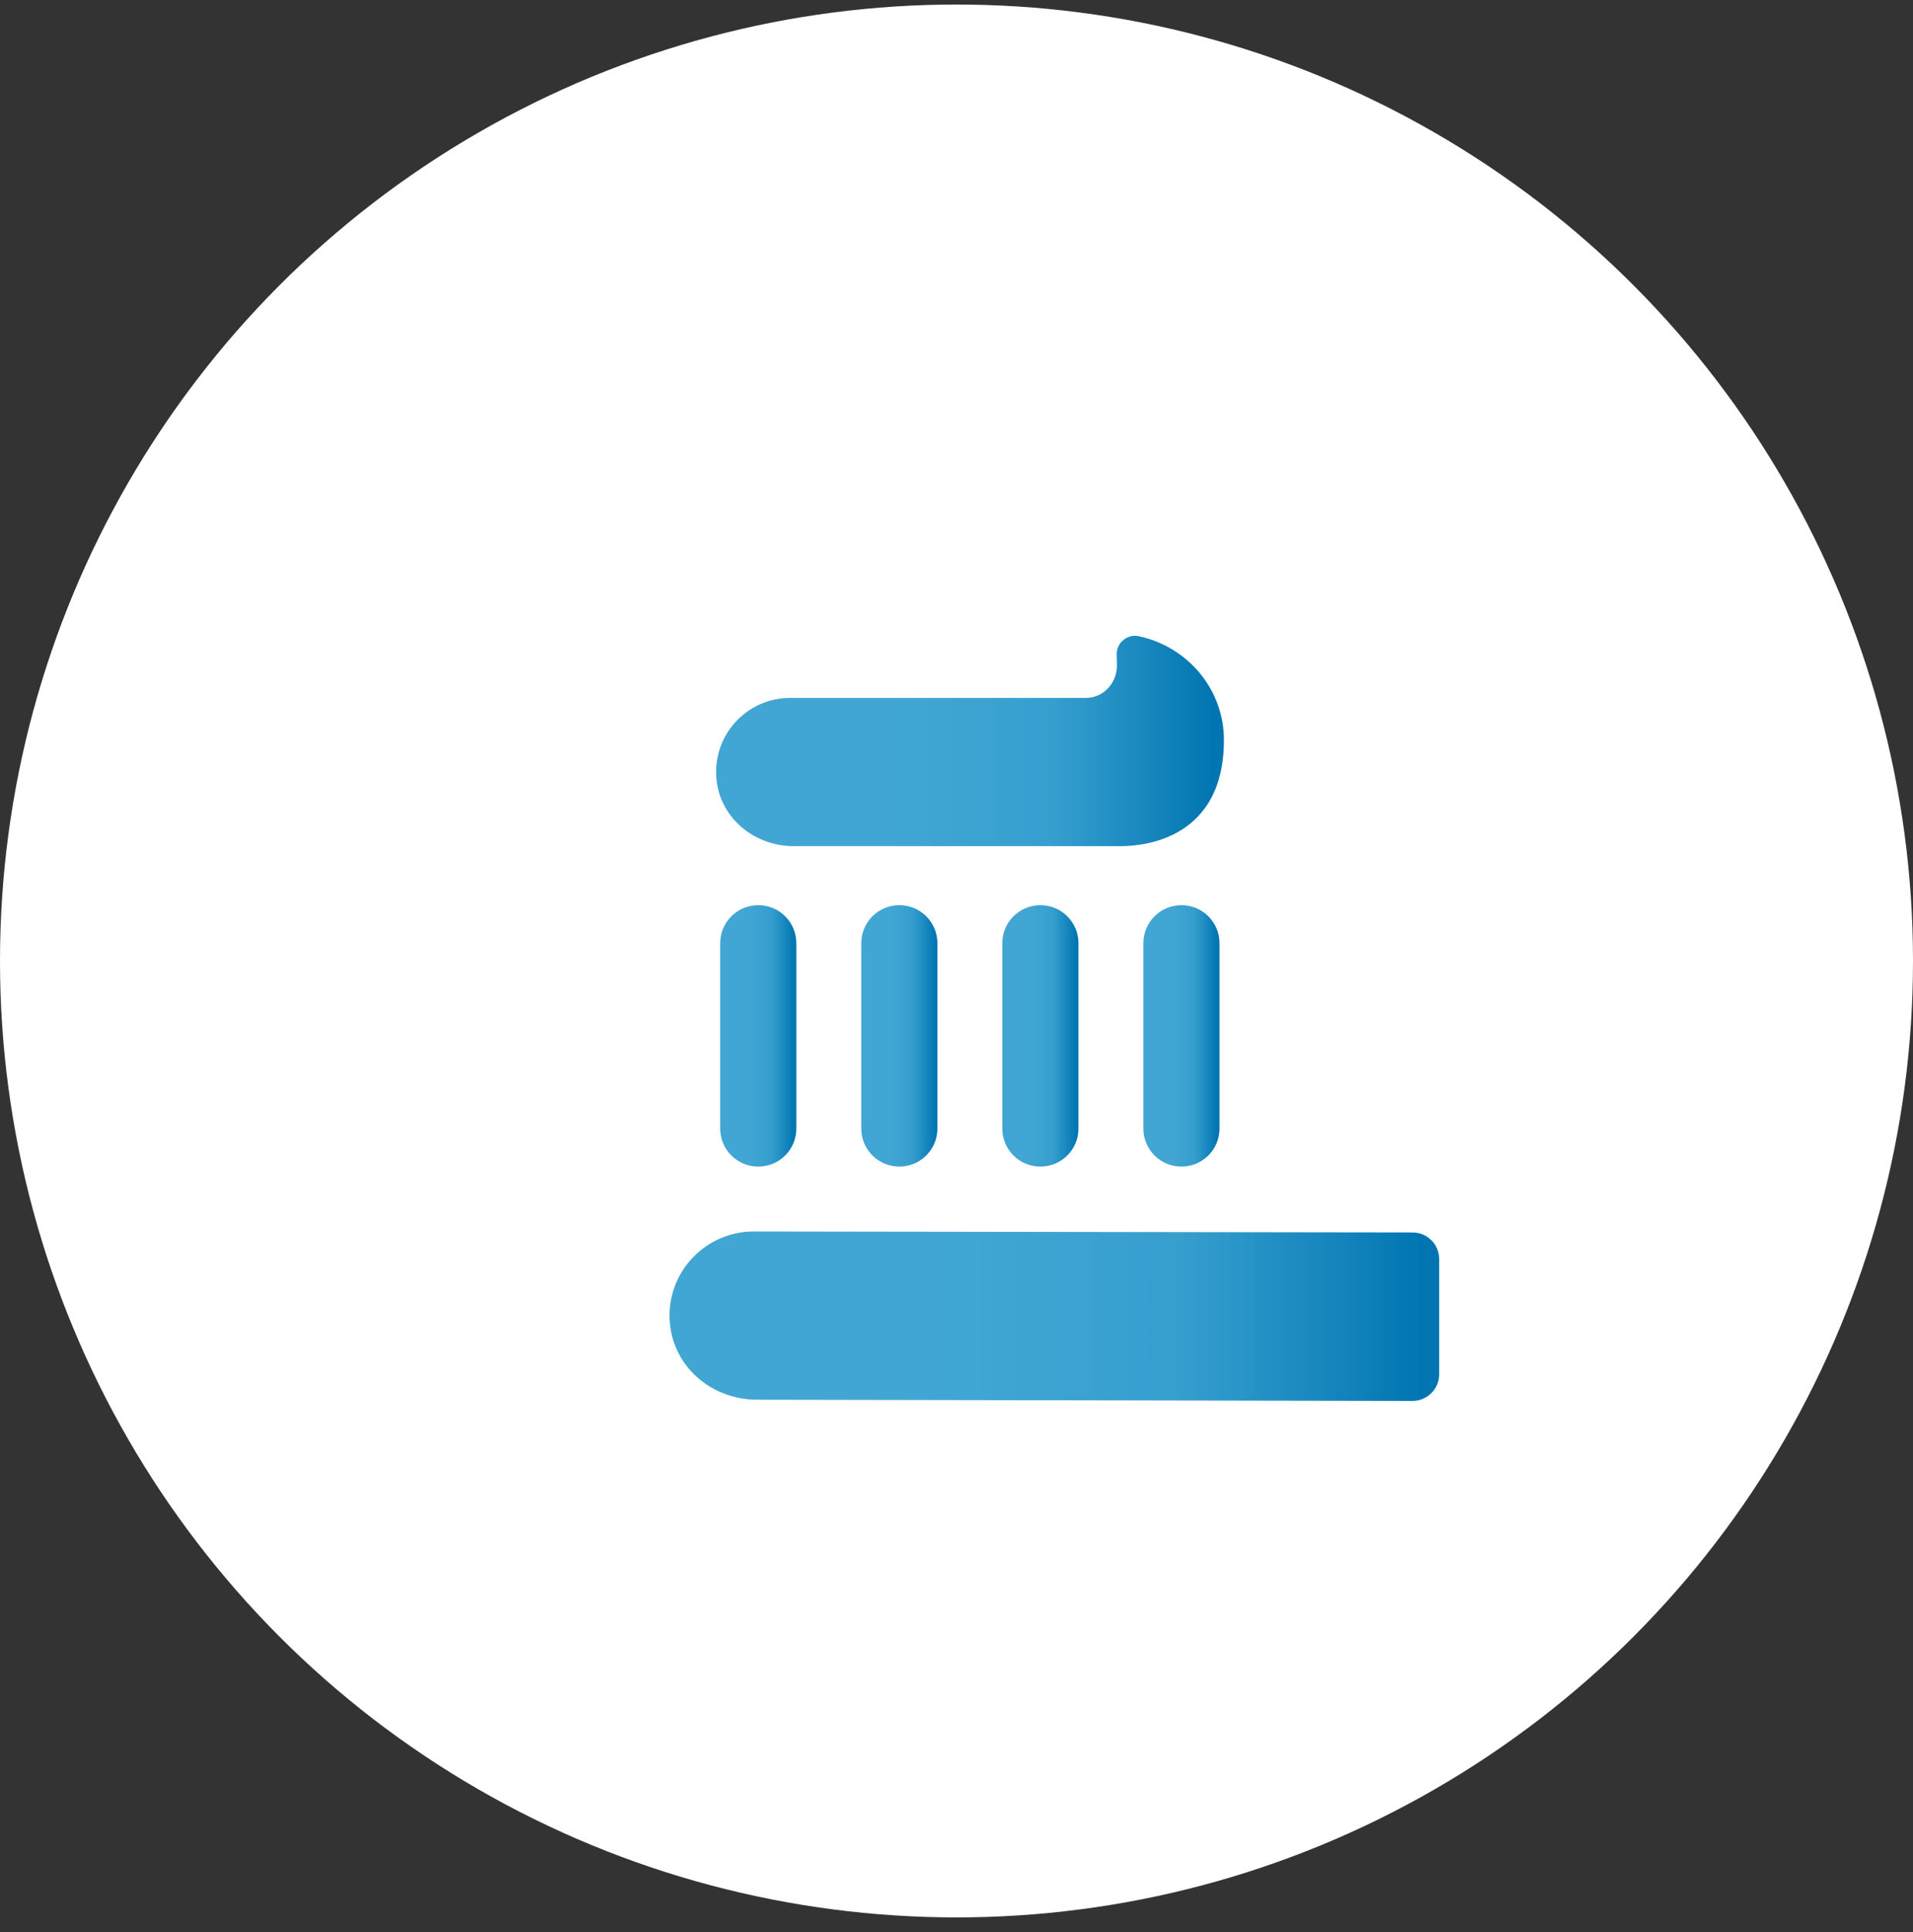<svg width="100" height="101" viewBox="0 0 100 101" fill="none" xmlns="http://www.w3.org/2000/svg">
<rect x="0" y="0" width="100" height="101" fill="#333333" stroke="none"/>
<circle cx="50" cy="50.237" r="50" fill="white"/>
<path d="M39.641 47.321H39.635C38.538 47.321 37.648 48.21 37.648 49.307V59C37.648 60.097 38.538 60.986 39.635 60.986H39.641C40.738 60.986 41.627 60.097 41.627 59V49.307C41.627 48.21 40.738 47.321 39.641 47.321Z" fill="url(#paint0_linear_11_264)"/>
<path d="M47.015 47.321H47.008C45.911 47.321 45.022 48.21 45.022 49.307V59C45.022 60.097 45.911 60.986 47.008 60.986H47.015C48.112 60.986 49.001 60.097 49.001 59V49.307C49.001 48.21 48.112 47.321 47.015 47.321Z" fill="url(#paint1_linear_11_264)"/>
<path d="M54.388 47.321H54.382C53.285 47.321 52.395 48.21 52.395 49.307V59C52.395 60.097 53.285 60.986 54.382 60.986H54.388C55.485 60.986 56.374 60.097 56.374 59V49.307C56.374 48.21 55.485 47.321 54.388 47.321Z" fill="url(#paint2_linear_11_264)"/>
<path d="M61.761 47.321H61.755C60.658 47.321 59.769 48.21 59.769 49.307V59C59.769 60.097 60.658 60.986 61.755 60.986H61.761C62.858 60.986 63.748 60.097 63.748 59V49.307C63.748 48.21 62.858 47.321 61.761 47.321Z" fill="url(#paint3_linear_11_264)"/>
<path d="M39.402 64.38C36.926 64.38 34.927 66.417 35.002 68.906C35.078 71.395 37.164 73.168 39.572 73.174L73.837 73.237C74.603 73.237 75.232 72.615 75.232 71.848V65.82C75.232 65.053 74.61 64.431 73.843 64.431L39.408 64.38H39.402Z" fill="url(#paint4_linear_11_264)"/>
<path d="M41.489 44.234C41.489 44.234 58.493 44.234 58.531 44.234C59.172 44.234 63.98 44.234 63.98 38.684C63.98 36.025 62.076 33.806 59.53 33.259C58.92 33.127 58.348 33.617 58.373 34.239C58.38 34.428 58.386 34.617 58.386 34.793C58.386 35.729 57.663 36.484 56.77 36.484H41.307C39.132 36.484 37.378 38.275 37.435 40.463C37.492 42.65 39.358 44.234 41.489 44.234Z" fill="url(#paint5_linear_11_264)"/>
<defs>
<linearGradient id="paint0_linear_11_264" x1="41.547" y1="54.154" x2="37.744" y2="54.154" gradientUnits="userSpaceOnUse">
<stop stop-color="#0075B1"/>
<stop offset="0.333" stop-color="#2496CA" stop-opacity="0.918"/>
<stop offset="0.656" stop-color="#2C9DCF" stop-opacity="0.9"/>
<stop offset="0.969" stop-color="#2C9DCF" stop-opacity="0.9"/>
</linearGradient>
<linearGradient id="paint1_linear_11_264" x1="48.921" y1="54.154" x2="45.117" y2="54.154" gradientUnits="userSpaceOnUse">
<stop stop-color="#0075B1"/>
<stop offset="0.333" stop-color="#2496CA" stop-opacity="0.918"/>
<stop offset="0.656" stop-color="#2C9DCF" stop-opacity="0.9"/>
<stop offset="0.969" stop-color="#2C9DCF" stop-opacity="0.9"/>
</linearGradient>
<linearGradient id="paint2_linear_11_264" x1="56.294" y1="54.154" x2="52.491" y2="54.154" gradientUnits="userSpaceOnUse">
<stop stop-color="#0075B1"/>
<stop offset="0.333" stop-color="#2496CA" stop-opacity="0.918"/>
<stop offset="0.656" stop-color="#2C9DCF" stop-opacity="0.9"/>
<stop offset="0.969" stop-color="#2C9DCF" stop-opacity="0.9"/>
</linearGradient>
<linearGradient id="paint3_linear_11_264" x1="63.667" y1="54.154" x2="59.864" y2="54.154" gradientUnits="userSpaceOnUse">
<stop stop-color="#0075B1"/>
<stop offset="0.333" stop-color="#2496CA" stop-opacity="0.918"/>
<stop offset="0.656" stop-color="#2C9DCF" stop-opacity="0.9"/>
<stop offset="0.969" stop-color="#2C9DCF" stop-opacity="0.9"/>
</linearGradient>
<linearGradient id="paint4_linear_11_264" x1="74.421" y1="68.809" x2="35.965" y2="68.809" gradientUnits="userSpaceOnUse">
<stop stop-color="#0075B1"/>
<stop offset="0.333" stop-color="#2496CA" stop-opacity="0.918"/>
<stop offset="0.656" stop-color="#2C9DCF" stop-opacity="0.9"/>
<stop offset="0.969" stop-color="#2C9DCF" stop-opacity="0.9"/>
</linearGradient>
<linearGradient id="paint5_linear_11_264" x1="63.445" y1="38.736" x2="38.071" y2="38.736" gradientUnits="userSpaceOnUse">
<stop stop-color="#0075B1"/>
<stop offset="0.333" stop-color="#2496CA" stop-opacity="0.918"/>
<stop offset="0.656" stop-color="#2C9DCF" stop-opacity="0.9"/>
<stop offset="0.969" stop-color="#2C9DCF" stop-opacity="0.9"/>
</linearGradient>
</defs>
</svg>
